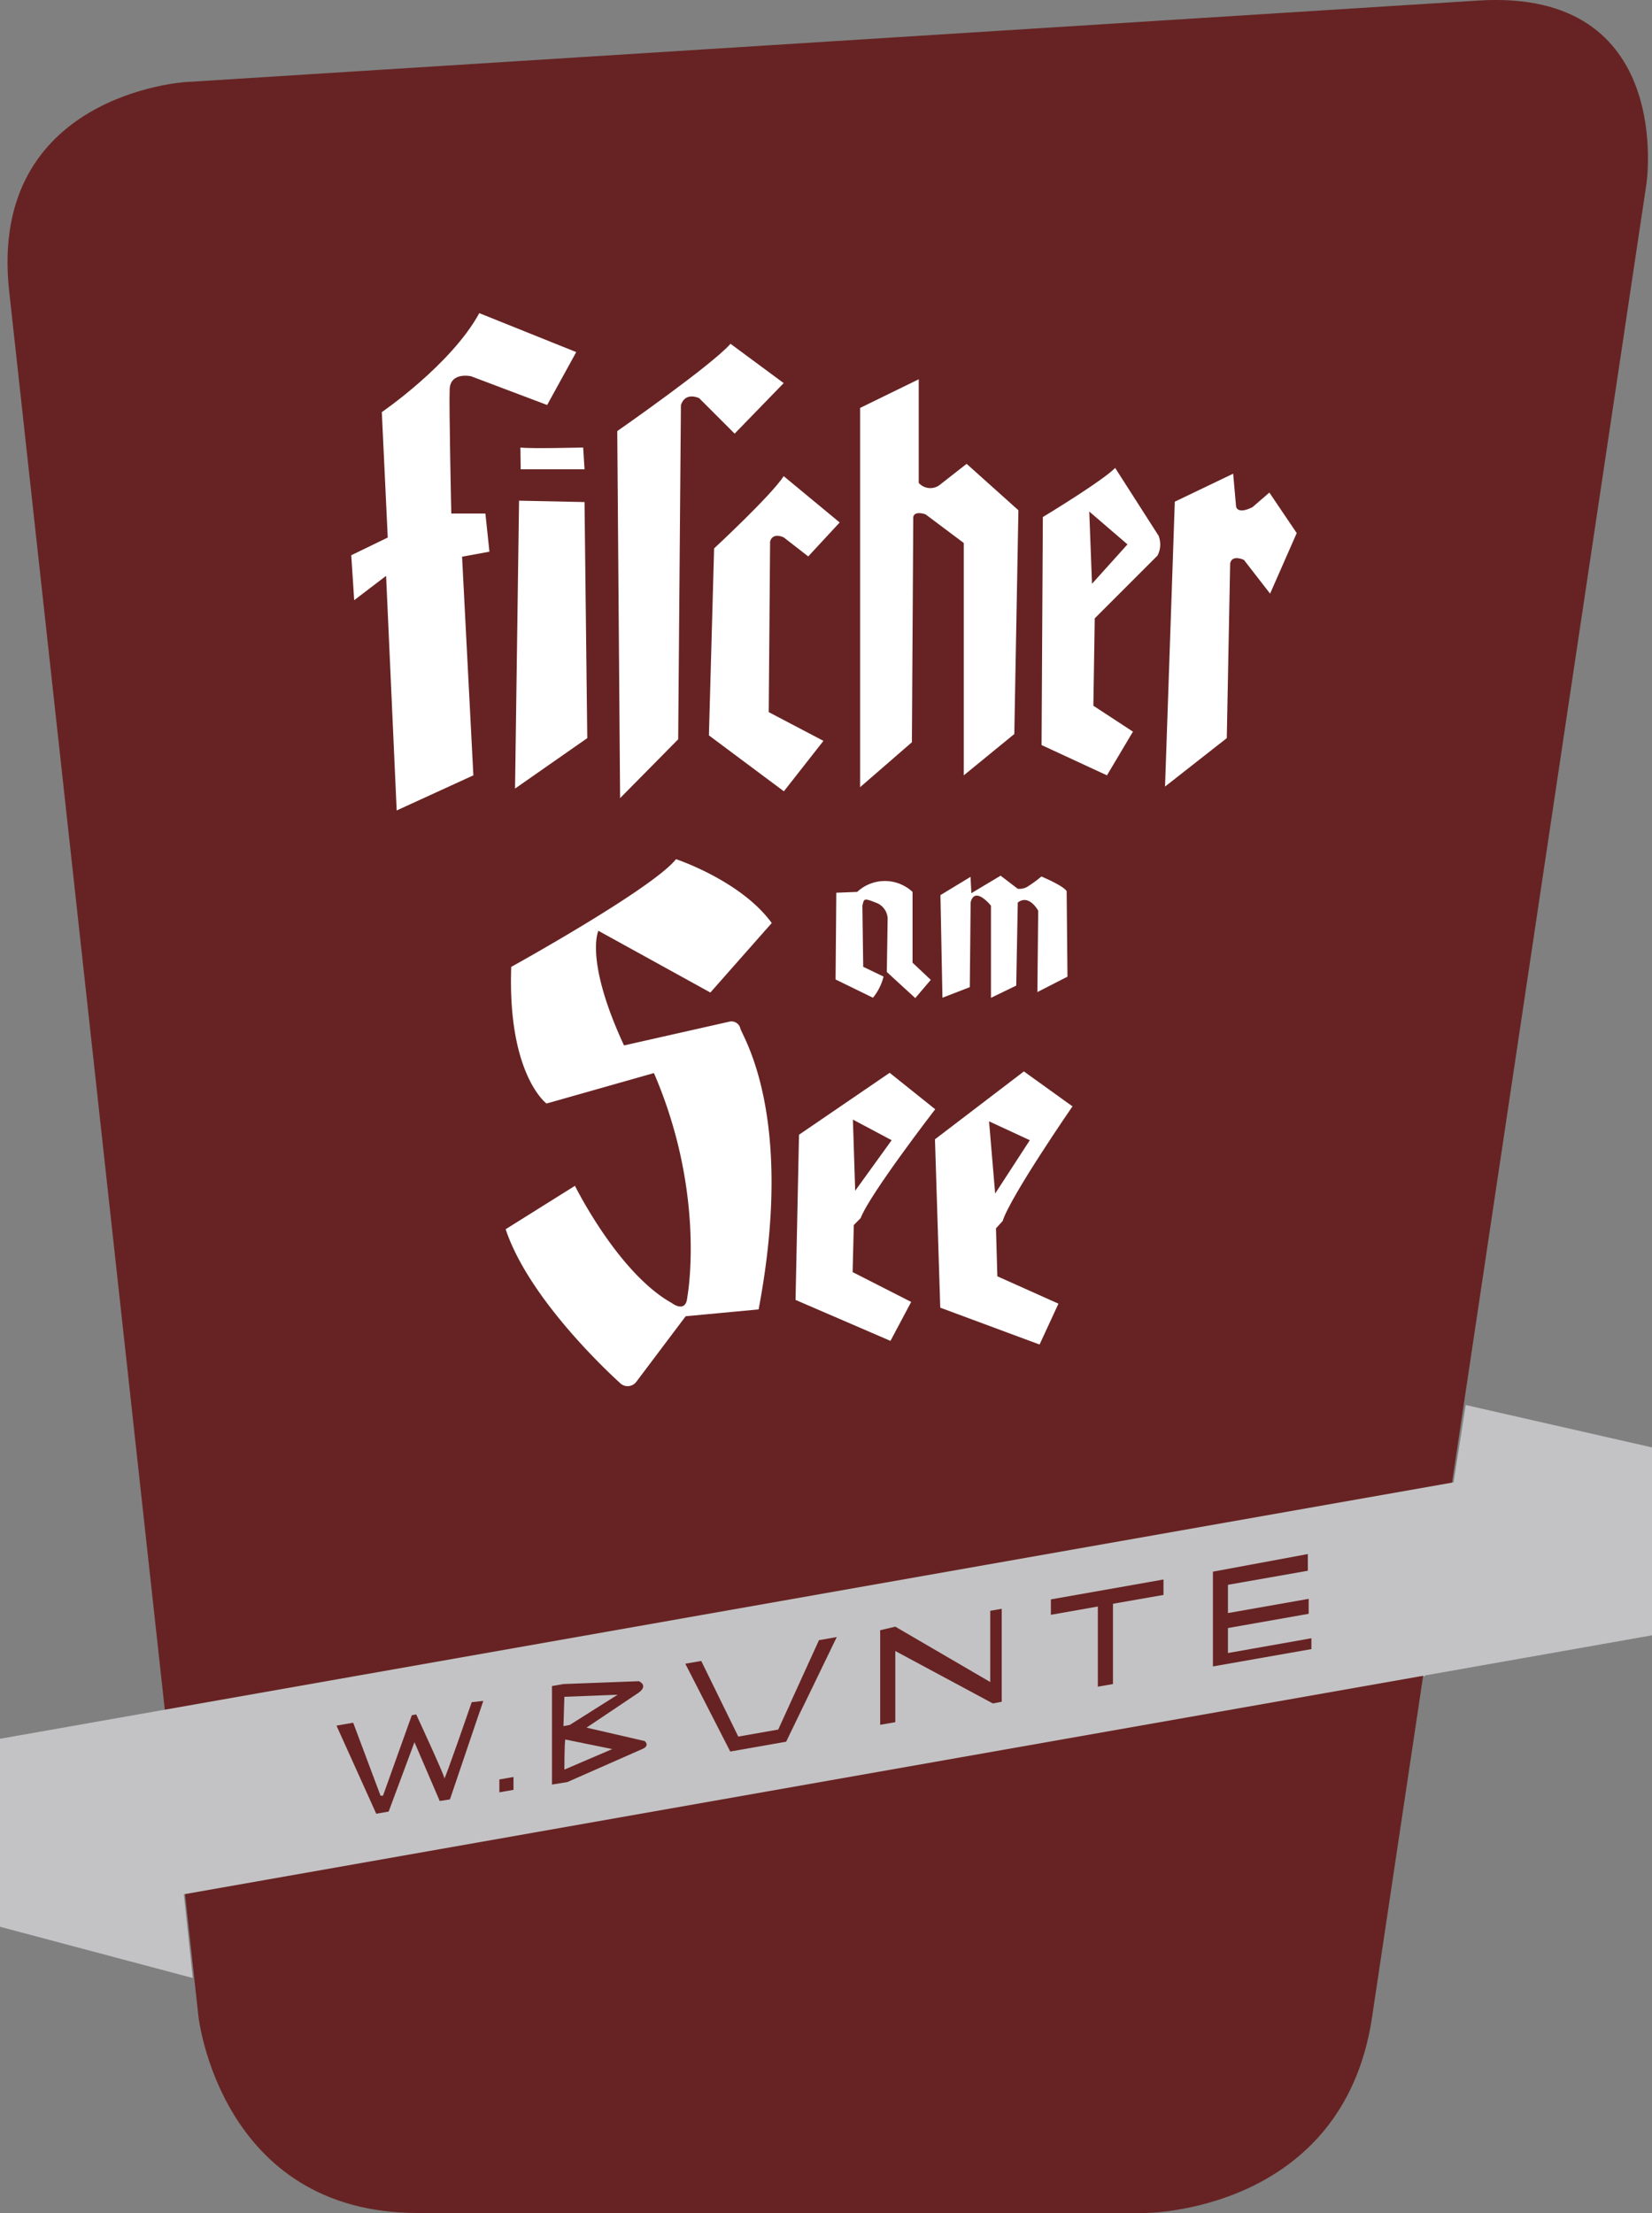 <svg xmlns="http://www.w3.org/2000/svg" viewBox="0 0 181.16 242.61"><rect x="0" y="0" width="181.16" height="242.61" fill="#808080" stroke="none"/><defs><style>.cls-1{fill:#672323;}.cls-2{fill:#fff;}.cls-3{fill:#c3c3c5;}</style></defs><g id="Ebene_2" data-name="Ebene 2"><g id="Ebene_1-2" data-name="Ebene 1"><path class="cls-1" d="M20.32,9S-1.32,10.31,1,31.87L21.76,221.05s2.36,21.56,24.05,21.56h79.75s21.68,0,24.9-21.45l30.09-201S183.76-1.3,162.11.06Z"/><polygon class="cls-2" points="64.1 55.04 64.4 80.92 56.48 86.45 56.92 54.89 64.1 55.04"/><path class="cls-2" d="M41.87,45.18s7.6-5.2,10.69-10.85L63.19,38.6,60,44.4l-8.34-3.15s-2.27-.52-2.35,1.43.18,13.62.18,13.62h3.74l.44,4.18-3,.55L51.91,85,43.5,88.85,42.34,63.13l-3.5,2.67-.32-4.93,4-1.94Z"/><path class="cls-2" d="M57.07,49.06c1,.15,6.88,0,6.88,0l.15,2.39h-7Z"/><path class="cls-2" d="M67.69,47.26S78,40.08,80.11,37.69L85.94,42l-5.38,5.54-3.89-3.89s-1.5-.75-2,.75l-.3,36.65L68,87.5Z"/><path class="cls-2" d="M78.31,60.12s6.29-5.83,7.63-7.92l6.14,5.08L88.63,61l-2.69-2.09s-1.19-.6-1.49.45L84.3,78.07l6,3.15-4.34,5.53-8.22-6.13Z"/><path class="cls-2" d="M94.32,44.72l6.43-3.14V52.94a1.7,1.7,0,0,0,2.39.15L106,50.85l5.68,5.09-.45,24.53L105.69,85V59.53l-4.19-3.14s-1.2-.45-1.35.29L100,81.37,94.32,86.3Z"/><path class="cls-2" d="M123.64,59.68,119.75,64l-.3-7.92Zm3.44-.9-4.79-7.48c-1.49,1.5-7.93,5.38-7.93,5.38l-.14,25L121.39,85l2.85-4.79-4.34-2.84.15-9.58,6.88-6.88a2.59,2.59,0,0,0,.15-2.09"/><path class="cls-2" d="M128.83,55l6.4-3.07.32,3.61s.12.9,1.8.06L139.2,54l3,4.44-2.92,6.64-2.87-3.7s-1.32-.64-1.51.4l-.37,19.14-6.77,5.31Z"/><path class="cls-2" d="M56.06,106s15.52-8.58,18.07-11.81c0,0,7.12,2.35,10.5,7l-6.73,7.62-12.28-6.77s-1.54,3.18,2.81,12.57L80,112a1,1,0,0,1,1.19.76c.3,1,6,9.67,2,30.79l-8,.75-5.43,7.21a1.19,1.19,0,0,1-1.77.11c-.94-.87-9.94-9.08-12.54-16.86L63.05,130s4.72,9.56,10.62,12.85c0,0,1.54,1.2,1.7-.64,0,0,2.11-11.21-3.66-24.57l-11.78,3.34s-4.27-3.16-3.87-14.91"/><path class="cls-2" d="M91.71,97.87,94,97.78a4.45,4.45,0,0,1,6.07,0v7.76l2,1.88-1.7,2-3.12-2.86.09-5.89A1.94,1.94,0,0,0,96,98.94c-1.34-.54-1.25-.36-1.43.35l.09,6.7,2.23,1.07a5.86,5.86,0,0,1-1.16,2.32l-4.1-2Z"/><path class="cls-2" d="M103.13,98.13l3.3-2,.09,1.79L109.73,96l1.87,1.43a1.67,1.67,0,0,0,1-.18,13.39,13.39,0,0,0,1.6-1.16s2.41,1,2.77,1.61l.09,9.37-3.3,1.69.09-8.92s-1-1.87-2.24-.89l-.17,9.1-2.77,1.34V99.29s-1.78-2.23-2.23-.35l-.09,9.28-3,1.16Z"/><path class="cls-2" d="M97.78,125l-4,5.54-.25-7.8Zm4.78-3.39-5-4-9.94,6.79-.38,18.11L97.65,147l2.27-4.27-6.42-3.27.13-5.16.75-.76c1-2.64,8.18-11.94,8.18-11.94"/><path class="cls-2" d="M112.93,125l-3.8,5.85-.67-7.92Zm4.68-3.71-5.33-3.83-9.75,7.44.58,18.46L114,147.4l2.07-4.48-6.7-3-.15-5.26.73-.8c.88-2.75,7.68-12.6,7.68-12.6"/><polygon class="cls-3" points="0 211.23 0 190.62 159.4 162.51 160.73 154.03 181.16 158.68 181.16 179.28 156.37 183.66 156.08 183.81 156.09 183.71 20.16 207.67 21.14 216.85 0 211.23"/><polygon class="cls-1" points="54.76 195.08 56.31 194.81 56.31 196.22 54.76 196.49 54.76 195.08"/><path class="cls-1" d="M36.9,189.18l4.36,9.66,1.36-.24L45.45,191l2.77,6.44,1.12-.17L53,186.47l-1.27.14s-3,8.69-3,8.34-3.09-7-3.09-7l-.48.09L42,196.86l-.27,0-3-8Z"/><path class="cls-1" d="M67.14,191.75,61.89,194s0-2.84.1-3.3Zm-4.67-2.64-.68.12.1-3.21,5.84-.23Zm8.18,1.75-6.33-1.46,5.74-3.85c1.07-.8,0-1.24,0-1.24l-8.27.31-1.26.22,0,10.8,1.68-.27,8.37-3.69c.68-.39.1-.82.1-.82"/><polygon class="cls-1" points="80.08 192.02 75.15 182.39 76.9 182.09 80.96 190.38 85.34 189.61 89.81 179.81 91.76 179.47 86.21 190.94 80.08 192.02"/><polygon class="cls-1" points="96.52 189.09 96.52 178.72 98.18 178.33 108.59 184.4 108.59 176.59 109.85 176.37 109.85 186.56 108.88 186.75 98.18 181 98.18 188.8 96.52 189.09"/><polygon class="cls-1" points="120.39 184.91 120.39 176.12 115.24 177.03 115.24 175.34 127.59 173.16 127.59 174.85 122.05 175.82 122.05 184.62 120.39 184.91"/><polygon class="cls-1" points="133.01 182.69 133.01 172.3 143.42 170.37 143.42 172.2 134.66 173.74 134.66 176.84 143.51 175.28 143.51 176.92 134.66 178.48 134.66 181.22 143.81 179.6 143.81 180.79 133.01 182.69"/></g></g></svg>